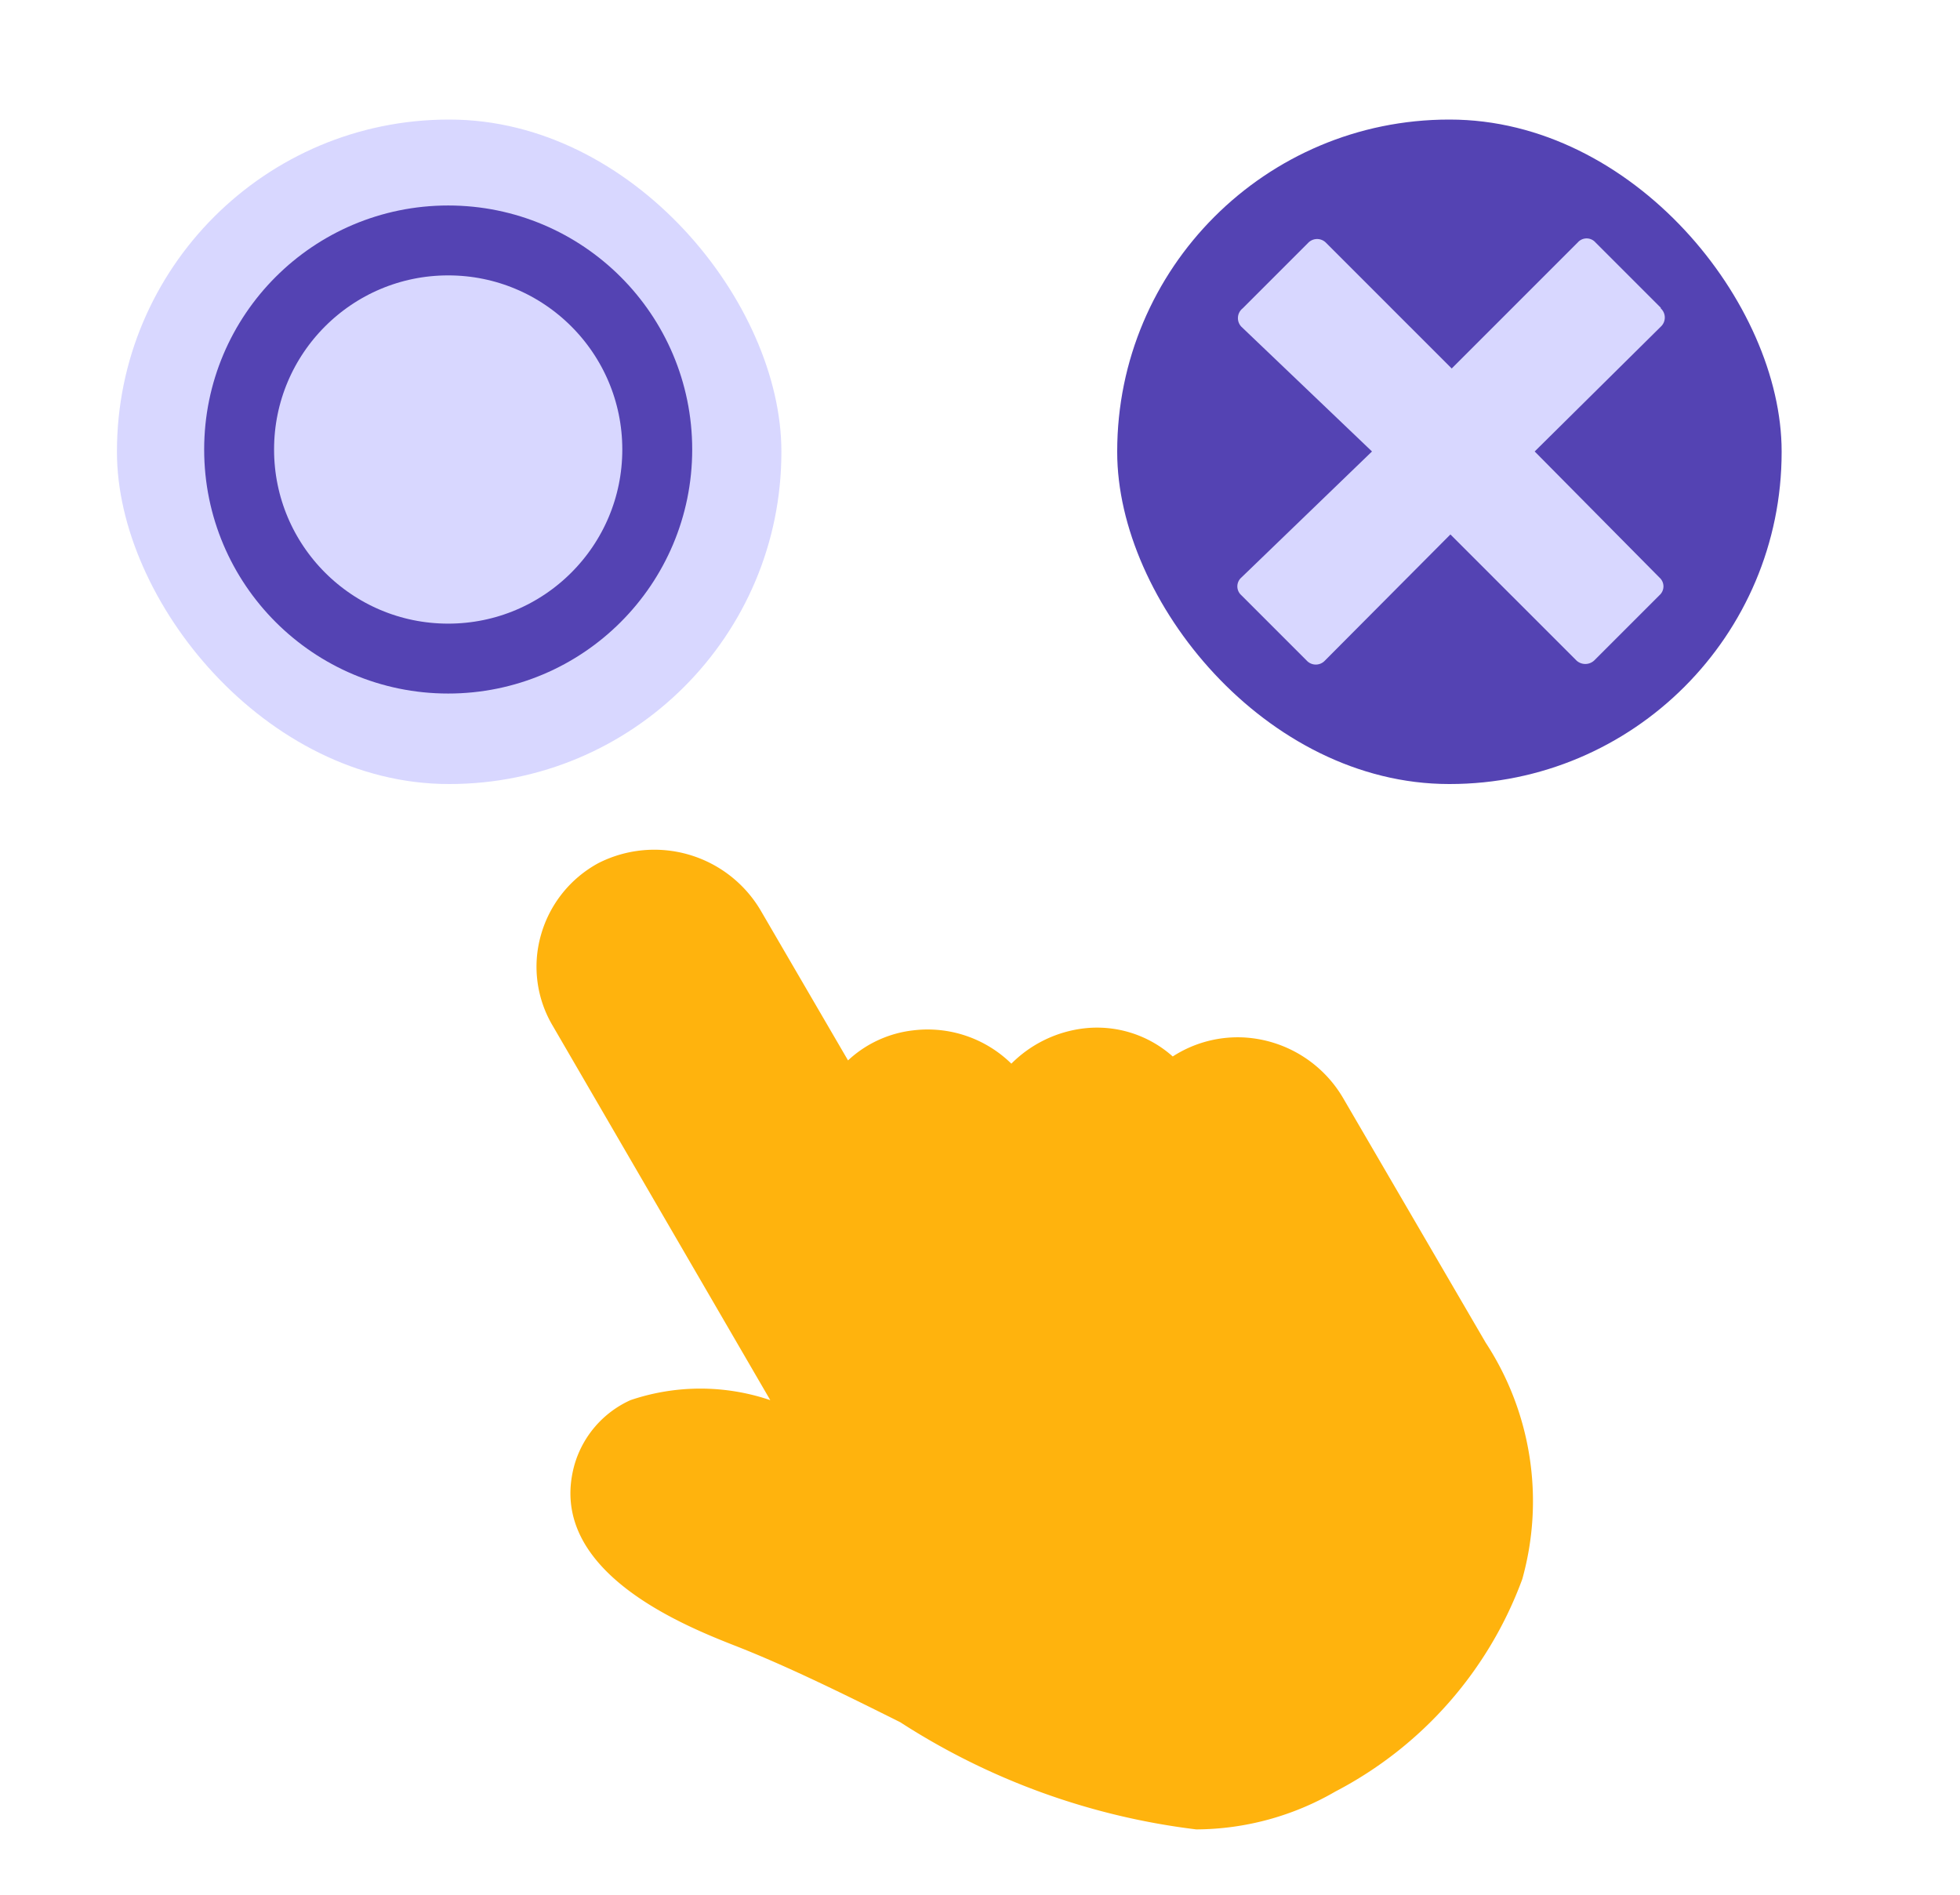 <svg xmlns="http://www.w3.org/2000/svg" viewBox="0 0 30 29"><defs><style>.cls-1{fill:#ffb30d;}.cls-2{fill:#d8d7ff;}.cls-3{fill:#5443b3;}.cls-4{fill:none;stroke:#5443b3;stroke-miterlimit:10;stroke-width:1.07px;}</style></defs><g id="bg"><path class="cls-1" d="M22.74,20.55l-2.18-3.74a1.88,1.88,0,0,0-1.5-.93,1.83,1.83,0,0,0-1.11.29,1.74,1.74,0,0,0-1.36-.43,1.88,1.88,0,0,0-1.11.54,1.83,1.83,0,0,0-1.5-.51,1.75,1.75,0,0,0-1,.46l-1.34-2.3a1.89,1.89,0,0,0-2.48-.72,1.81,1.81,0,0,0-.88,1.1,1.77,1.77,0,0,0,.18,1.39l3.33,5.73a3.33,3.33,0,0,0-2.14,0,1.56,1.56,0,0,0-.86,1c-.44,1.62,1.7,2.46,2.49,2.77s1.7.76,2.5,1.16A10.73,10.73,0,0,0,18.31,28a4.28,4.28,0,0,0,2.13-.58,6,6,0,0,0,2.86-3.25A4.43,4.43,0,0,0,22.74,20.55Z"/><rect class="cls-2" x="1.79" y="1.83" width="10.17" height="10.17" rx="5.08"/><rect class="cls-3" x="17.1" y="1.83" width="10.17" height="10.17" rx="5.08"/><circle class="cls-4" cx="6.86" cy="6.88" r="3.2"/><path class="cls-2" d="M25.42,4.71l-1-1a.18.18,0,0,0-.27,0L22.22,5.64,20.3,3.72a.19.19,0,0,0-.28,0l-1,1A.19.19,0,0,0,19,5L21,6.91,19,8.84a.18.18,0,0,0,0,.27l1,1a.19.19,0,0,0,.28,0l1.92-1.93,1.93,1.93a.2.2,0,0,0,.27,0l1-1a.18.18,0,0,0,0-.27L23.49,6.91,25.42,5a.19.19,0,0,0,0-.28Z"/></g></svg>